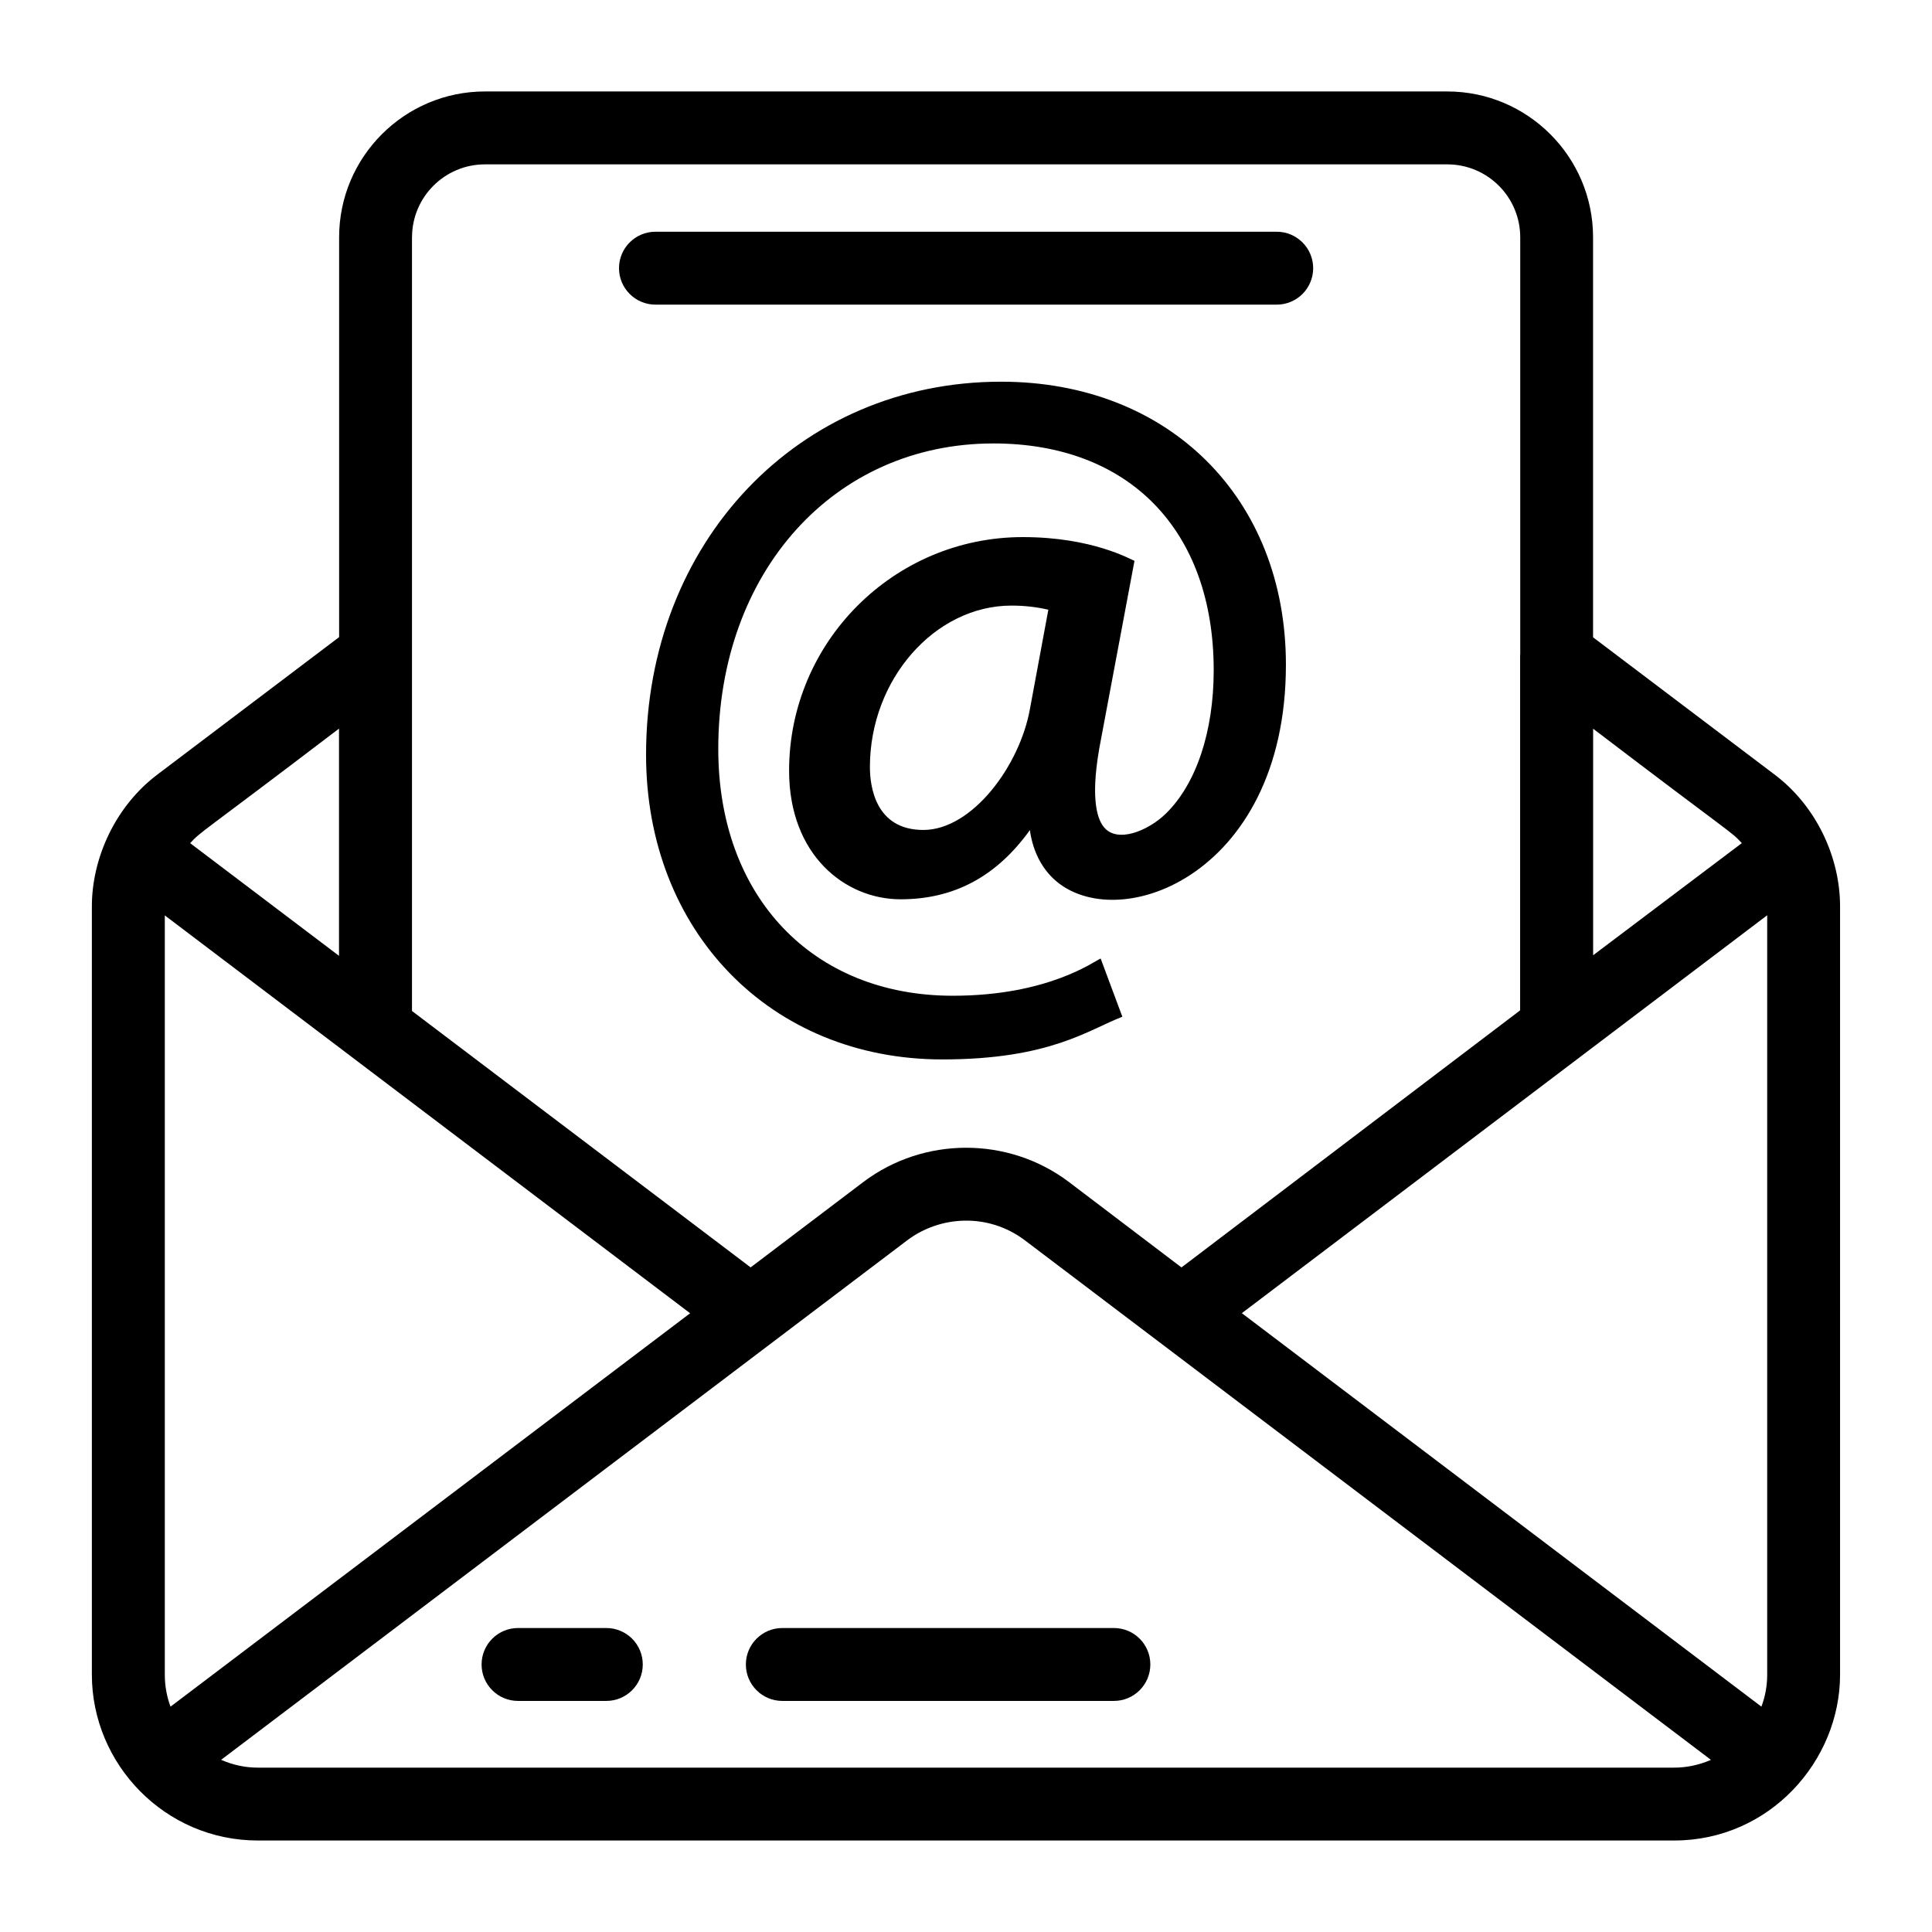 <?xml version="1.0" encoding="UTF-8"?> <svg xmlns="http://www.w3.org/2000/svg" xmlns:xlink="http://www.w3.org/1999/xlink" xmlns:svgjs="http://svgjs.com/svgjs" id="SvgjsSvg1001" version="1.1" viewBox="0 0 288 288"><defs id="SvgjsDefs1002"></defs><g id="SvgjsG1008"><svg xmlns="http://www.w3.org/2000/svg" viewBox="0 0 53 53" width="288" height="288"><path d="M30.557 44.661h-9.096c-.552 0-1 .448-1 1 0 .552.448 1 1 1h9.096c.552 0 1-.448 1-1C31.557 45.108 31.109 44.661 30.557 44.661zM16.633 44.661h-2.422c-.552 0-1 .448-1 1 0 .552.448 1 1 1h2.422c.552 0 1-.448 1-1C17.633 45.108 17.186 44.661 16.633 44.661z" fill="#000000"></path><path d="M9.303,6.509v10.969L4.328,21.24c-1.169,0.876-1.808,2.307-1.808,3.624v21.074c0,2.464,2.011,4.552,4.552,4.552h38.854c2.616,0,4.552-2.18,4.552-4.552V24.864c0-1.339-0.644-2.751-1.805-3.622l-4.971-3.759V6.509c0-2.206-1.794-4-4-4H13.303C11.097,2.509,9.303,4.304,9.303,6.509z M9.3,19.988v6.233l-4.084-3.091C5.541,22.781,5.425,22.94,9.3,19.988z M4.521,45.938V25.112c19.757,14.962,12.932,9.794,14.411,10.914L4.678,46.818C4.575,46.541,4.521,46.246,4.521,45.938z M45.927,48.491H7.073c-0.33,0-0.668-0.066-1.007-0.214c2.089-1.582-5.651,4.279,18.824-14.254c0.901-0.678,2.218-0.754,3.218-0.003c10.945,8.288,13.722,10.391,18.828,14.258C46.593,48.426,46.252,48.491,45.927,48.491z M43.704,19.991c3.964,3.02,3.757,2.793,4.079,3.138l-4.079,3.076V19.991z M48.479,25.108v20.831c0,0.307-0.054,0.601-0.159,0.879L34.067,36.024C35.541,34.908,28.729,40.067,48.479,25.108z M11.303,6.509c0-1.103,0.897-2,2-2h26.401c1.103,0,2,0.897,2,2v11.445c-0,0.008-0.003,0.016-0.003,0.024v9.739l-9.29,7.052l-3.095-2.349c-1.656-1.246-3.97-1.246-5.629,0.003c-0.101,0.076-3.295,2.497-3.095,2.345l-9.29-7.034V6.509z" fill="#000000"></path><path d="M35.024 8.357c.552 0 1-.448 1-1s-.448-1-1-1H17.981c-.552 0-1 .448-1 1s.448 1 1 1H35.024zM30.789 27.892l-.595-1.597c-.168.066-1.425 1.021-4.058 1.021-3.847 0-6.432-2.72-6.432-6.769 0-4.857 3.175-8.382 7.549-8.382 3.727 0 6.042 2.385 6.042 6.223 0 1.681-.478 3.113-1.31 3.929-.479.469-1.337.832-1.707.368-.201-.252-.377-.874-.075-2.405l.919-4.895c-.104-.034-1.144-.651-3.064-.651-3.535 0-6.411 2.875-6.411 6.41 0 2.315 1.539 3.526 3.058 3.526 1.466 0 2.631-.623 3.547-1.898.072.509.268.938.577 1.264 1.64 1.72 6.447.097 6.447-5.802 0-4.571-3.213-7.763-7.814-7.763-5.552 0-9.739 4.399-9.739 10.233 0 4.844 3.418 8.359 8.127 8.359C28.811 29.063 29.862 28.247 30.789 27.892zM28.256 19.437c-.278 1.572-1.589 3.331-2.926 3.331-1.323 0-1.466-1.208-1.466-1.727 0-2.4 1.779-4.428 3.884-4.428.35 0 .689.038 1.011.113L28.256 19.437z" fill="#000000"></path></svg></g></svg> 